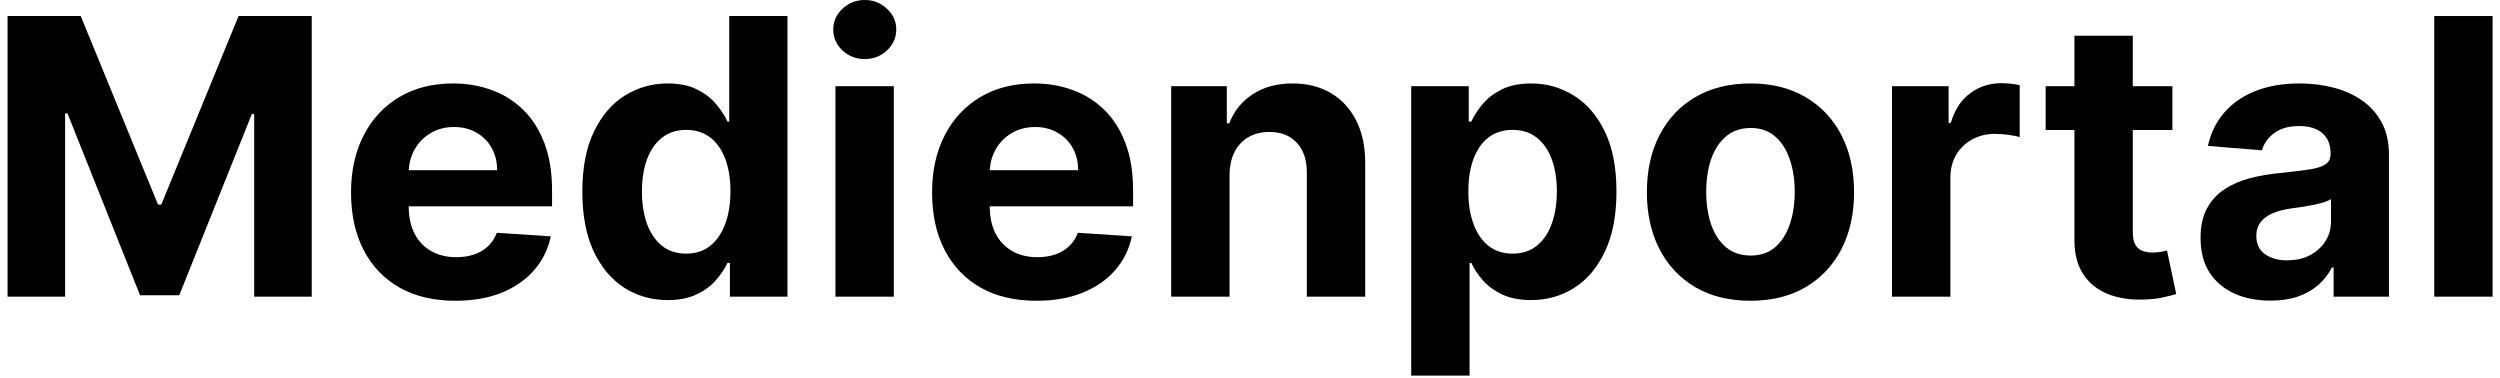<svg width="311" height="47" viewBox="0 0 311 47" fill="none" xmlns="http://www.w3.org/2000/svg">
<path d="M0.94 1.994H10.043L19.656 25.449H20.065L29.679 1.994H38.781V36.903H31.622V14.182H31.332L22.298 36.733H17.423L8.389 14.097H8.1V36.903H0.94V1.994Z" fill="currentColor"/>
<path d="M56.658 37.415C53.965 37.415 51.646 36.869 49.703 35.778C47.771 34.676 46.283 33.119 45.237 31.108C44.192 29.085 43.669 26.693 43.669 23.932C43.669 21.239 44.192 18.875 45.237 16.841C46.283 14.807 47.754 13.222 49.652 12.085C51.561 10.949 53.8 10.381 56.368 10.381C58.095 10.381 59.703 10.659 61.192 11.216C62.692 11.761 63.999 12.585 65.112 13.688C66.237 14.79 67.112 16.176 67.737 17.847C68.362 19.506 68.675 21.449 68.675 23.676V25.671H46.567V21.171H61.84C61.84 20.125 61.612 19.199 61.158 18.392C60.703 17.585 60.072 16.954 59.266 16.5C58.47 16.034 57.544 15.801 56.487 15.801C55.385 15.801 54.408 16.057 53.556 16.568C52.715 17.068 52.056 17.744 51.578 18.597C51.101 19.438 50.857 20.375 50.845 21.409V25.688C50.845 26.983 51.084 28.102 51.561 29.046C52.05 29.989 52.737 30.716 53.624 31.227C54.51 31.739 55.561 31.994 56.777 31.994C57.584 31.994 58.322 31.881 58.993 31.653C59.663 31.426 60.237 31.085 60.715 30.631C61.192 30.176 61.556 29.619 61.806 28.96L68.521 29.403C68.18 31.017 67.482 32.426 66.425 33.631C65.379 34.824 64.027 35.756 62.368 36.426C60.72 37.085 58.817 37.415 56.658 37.415Z" fill="currentColor"/>
<path d="M83.061 37.33C81.073 37.33 79.271 36.818 77.658 35.795C76.055 34.761 74.783 33.244 73.84 31.244C72.908 29.233 72.442 26.767 72.442 23.847C72.442 20.847 72.925 18.352 73.891 16.364C74.857 14.364 76.141 12.869 77.743 11.881C79.357 10.881 81.124 10.381 83.044 10.381C84.51 10.381 85.732 10.631 86.709 11.131C87.698 11.619 88.493 12.233 89.095 12.972C89.709 13.699 90.175 14.415 90.493 15.119H90.715V1.994H97.959V36.903H90.8V32.71H90.493C90.152 33.438 89.669 34.159 89.044 34.875C88.43 35.58 87.629 36.165 86.641 36.631C85.663 37.097 84.47 37.33 83.061 37.33ZM85.362 31.551C86.533 31.551 87.521 31.233 88.328 30.597C89.146 29.949 89.771 29.046 90.203 27.886C90.646 26.727 90.868 25.369 90.868 23.812C90.868 22.256 90.652 20.903 90.22 19.756C89.788 18.608 89.163 17.722 88.345 17.097C87.527 16.472 86.533 16.159 85.362 16.159C84.169 16.159 83.163 16.483 82.345 17.131C81.527 17.778 80.908 18.676 80.487 19.824C80.067 20.972 79.857 22.301 79.857 23.812C79.857 25.335 80.067 26.682 80.487 27.852C80.919 29.011 81.538 29.921 82.345 30.579C83.163 31.227 84.169 31.551 85.362 31.551Z" fill="currentColor"/>
<path d="M103.929 36.903V10.722H111.19V36.903H103.929ZM107.577 7.347C106.497 7.347 105.571 6.989 104.798 6.273C104.037 5.545 103.656 4.676 103.656 3.665C103.656 2.665 104.037 1.807 104.798 1.091C105.571 0.364 106.497 0 107.577 0C108.656 0 109.577 0.364 110.338 1.091C111.111 1.807 111.497 2.665 111.497 3.665C111.497 4.676 111.111 5.545 110.338 6.273C109.577 6.989 108.656 7.347 107.577 7.347Z" fill="currentColor"/>
<path d="M128.939 37.415C126.246 37.415 123.928 36.869 121.984 35.778C120.053 34.676 118.564 33.119 117.519 31.108C116.473 29.085 115.95 26.693 115.95 23.932C115.95 21.239 116.473 18.875 117.519 16.841C118.564 14.807 120.036 13.222 121.933 12.085C123.842 10.949 126.081 10.381 128.649 10.381C130.377 10.381 131.984 10.659 133.473 11.216C134.973 11.761 136.28 12.585 137.394 13.688C138.519 14.79 139.394 16.176 140.019 17.847C140.644 19.506 140.956 21.449 140.956 23.676V25.671H118.848V21.171H134.121C134.121 20.125 133.894 19.199 133.439 18.392C132.984 17.585 132.354 16.954 131.547 16.5C130.752 16.034 129.825 15.801 128.769 15.801C127.666 15.801 126.689 16.057 125.837 16.568C124.996 17.068 124.337 17.744 123.859 18.597C123.382 19.438 123.138 20.375 123.127 21.409V25.688C123.127 26.983 123.365 28.102 123.842 29.046C124.331 29.989 125.019 30.716 125.905 31.227C126.791 31.739 127.842 31.994 129.058 31.994C129.865 31.994 130.604 31.881 131.274 31.653C131.945 31.426 132.519 31.085 132.996 30.631C133.473 30.176 133.837 29.619 134.087 28.96L140.803 29.403C140.462 31.017 139.763 32.426 138.706 33.631C137.661 34.824 136.308 35.756 134.649 36.426C133.002 37.085 131.098 37.415 128.939 37.415Z" fill="currentColor"/>
<path d="M152.956 21.767V36.903H145.695V10.722H152.615V15.341H152.922C153.502 13.818 154.473 12.614 155.837 11.727C157.2 10.829 158.854 10.381 160.797 10.381C162.615 10.381 164.2 10.778 165.553 11.574C166.905 12.369 167.956 13.506 168.706 14.983C169.456 16.449 169.831 18.199 169.831 20.233V36.903H162.57V21.528C162.581 19.926 162.172 18.676 161.342 17.778C160.513 16.869 159.371 16.415 157.916 16.415C156.939 16.415 156.075 16.625 155.325 17.046C154.587 17.466 154.007 18.079 153.587 18.886C153.178 19.682 152.967 20.642 152.956 21.767Z" fill="currentColor"/>
<path d="M175.554 46.722V10.722H182.713V15.119H183.037C183.355 14.415 183.815 13.699 184.418 12.972C185.031 12.233 185.827 11.619 186.804 11.131C187.793 10.631 189.02 10.381 190.486 10.381C192.395 10.381 194.156 10.881 195.77 11.881C197.384 12.869 198.673 14.364 199.639 16.364C200.605 18.352 201.088 20.847 201.088 23.847C201.088 26.767 200.617 29.233 199.673 31.244C198.742 33.244 197.469 34.761 195.855 35.795C194.253 36.818 192.457 37.33 190.469 37.33C189.06 37.33 187.861 37.097 186.872 36.631C185.895 36.165 185.094 35.58 184.469 34.875C183.844 34.159 183.367 33.438 183.037 32.71H182.815V46.722H175.554ZM182.662 23.812C182.662 25.369 182.878 26.727 183.31 27.886C183.742 29.046 184.367 29.949 185.185 30.597C186.003 31.233 186.997 31.551 188.168 31.551C189.35 31.551 190.35 31.227 191.168 30.579C191.986 29.921 192.605 29.011 193.026 27.852C193.457 26.682 193.673 25.335 193.673 23.812C193.673 22.301 193.463 20.972 193.043 19.824C192.622 18.676 192.003 17.778 191.185 17.131C190.367 16.483 189.361 16.159 188.168 16.159C186.986 16.159 185.986 16.472 185.168 17.097C184.361 17.722 183.742 18.608 183.31 19.756C182.878 20.903 182.662 22.256 182.662 23.812Z" fill="currentColor"/>
<path d="M217.759 37.415C215.111 37.415 212.821 36.852 210.889 35.727C208.969 34.591 207.486 33.011 206.44 30.989C205.395 28.954 204.872 26.597 204.872 23.915C204.872 21.21 205.395 18.847 206.44 16.824C207.486 14.79 208.969 13.21 210.889 12.085C212.821 10.949 215.111 10.381 217.759 10.381C220.406 10.381 222.69 10.949 224.611 12.085C226.543 13.21 228.031 14.79 229.077 16.824C230.122 18.847 230.645 21.21 230.645 23.915C230.645 26.597 230.122 28.954 229.077 30.989C228.031 33.011 226.543 34.591 224.611 35.727C222.69 36.852 220.406 37.415 217.759 37.415ZM217.793 31.79C218.997 31.79 220.003 31.449 220.81 30.767C221.617 30.074 222.225 29.131 222.634 27.938C223.054 26.744 223.264 25.386 223.264 23.864C223.264 22.341 223.054 20.983 222.634 19.79C222.225 18.597 221.617 17.653 220.81 16.96C220.003 16.267 218.997 15.921 217.793 15.921C216.577 15.921 215.554 16.267 214.725 16.96C213.906 17.653 213.287 18.597 212.867 19.79C212.457 20.983 212.253 22.341 212.253 23.864C212.253 25.386 212.457 26.744 212.867 27.938C213.287 29.131 213.906 30.074 214.725 30.767C215.554 31.449 216.577 31.79 217.793 31.79Z" fill="currentColor"/>
<path d="M235.367 36.903V10.722H242.406V15.29H242.679C243.156 13.665 243.957 12.438 245.082 11.608C246.207 10.767 247.503 10.347 248.969 10.347C249.332 10.347 249.725 10.369 250.145 10.415C250.565 10.46 250.935 10.523 251.253 10.602V17.046C250.912 16.943 250.44 16.852 249.838 16.773C249.236 16.693 248.685 16.653 248.185 16.653C247.117 16.653 246.162 16.886 245.321 17.352C244.492 17.807 243.832 18.443 243.344 19.261C242.867 20.079 242.628 21.023 242.628 22.091V36.903H235.367Z" fill="currentColor"/>
<path d="M270.246 10.722V16.176H254.479V10.722H270.246ZM258.058 4.449H265.32V28.858C265.32 29.528 265.422 30.051 265.627 30.426C265.831 30.79 266.115 31.046 266.479 31.193C266.854 31.341 267.286 31.415 267.774 31.415C268.115 31.415 268.456 31.386 268.797 31.329C269.138 31.261 269.399 31.21 269.581 31.176L270.723 36.58C270.359 36.693 269.848 36.824 269.189 36.972C268.53 37.131 267.729 37.227 266.786 37.261C265.036 37.33 263.501 37.097 262.183 36.562C260.876 36.028 259.859 35.199 259.132 34.074C258.405 32.949 258.047 31.528 258.058 29.812V4.449Z" fill="currentColor"/>
<path d="M282.442 37.398C280.771 37.398 279.283 37.108 277.976 36.528C276.669 35.938 275.635 35.068 274.874 33.92C274.124 32.761 273.749 31.318 273.749 29.591C273.749 28.136 274.016 26.915 274.55 25.926C275.084 24.938 275.811 24.142 276.732 23.54C277.652 22.938 278.698 22.483 279.868 22.176C281.05 21.869 282.288 21.653 283.584 21.528C285.107 21.369 286.334 21.222 287.266 21.085C288.198 20.938 288.874 20.722 289.294 20.438C289.715 20.153 289.925 19.733 289.925 19.176V19.074C289.925 17.994 289.584 17.159 288.902 16.568C288.232 15.977 287.277 15.682 286.038 15.682C284.732 15.682 283.692 15.972 282.919 16.551C282.146 17.119 281.635 17.835 281.385 18.699L274.669 18.153C275.01 16.562 275.68 15.188 276.68 14.028C277.68 12.858 278.97 11.96 280.55 11.335C282.141 10.699 283.982 10.381 286.073 10.381C287.527 10.381 288.919 10.551 290.249 10.892C291.59 11.233 292.777 11.761 293.811 12.477C294.857 13.193 295.681 14.114 296.283 15.239C296.885 16.352 297.186 17.688 297.186 19.244V36.903H290.3V33.273H290.095C289.675 34.091 289.112 34.812 288.408 35.438C287.703 36.051 286.857 36.534 285.868 36.886C284.879 37.227 283.737 37.398 282.442 37.398ZM284.521 32.386C285.59 32.386 286.533 32.176 287.351 31.756C288.169 31.324 288.811 30.744 289.277 30.017C289.743 29.29 289.976 28.466 289.976 27.546V24.767C289.749 24.915 289.436 25.051 289.038 25.176C288.652 25.29 288.215 25.398 287.726 25.5C287.237 25.591 286.749 25.676 286.26 25.756C285.771 25.824 285.328 25.886 284.93 25.943C284.078 26.068 283.334 26.267 282.698 26.54C282.061 26.812 281.567 27.182 281.215 27.648C280.862 28.102 280.686 28.671 280.686 29.352C280.686 30.341 281.044 31.097 281.76 31.619C282.487 32.131 283.408 32.386 284.521 32.386Z" fill="currentColor"/>
<path d="M310.081 1.994V36.903H302.82V1.994H310.081Z" fill="currentColor"/>
</svg>
